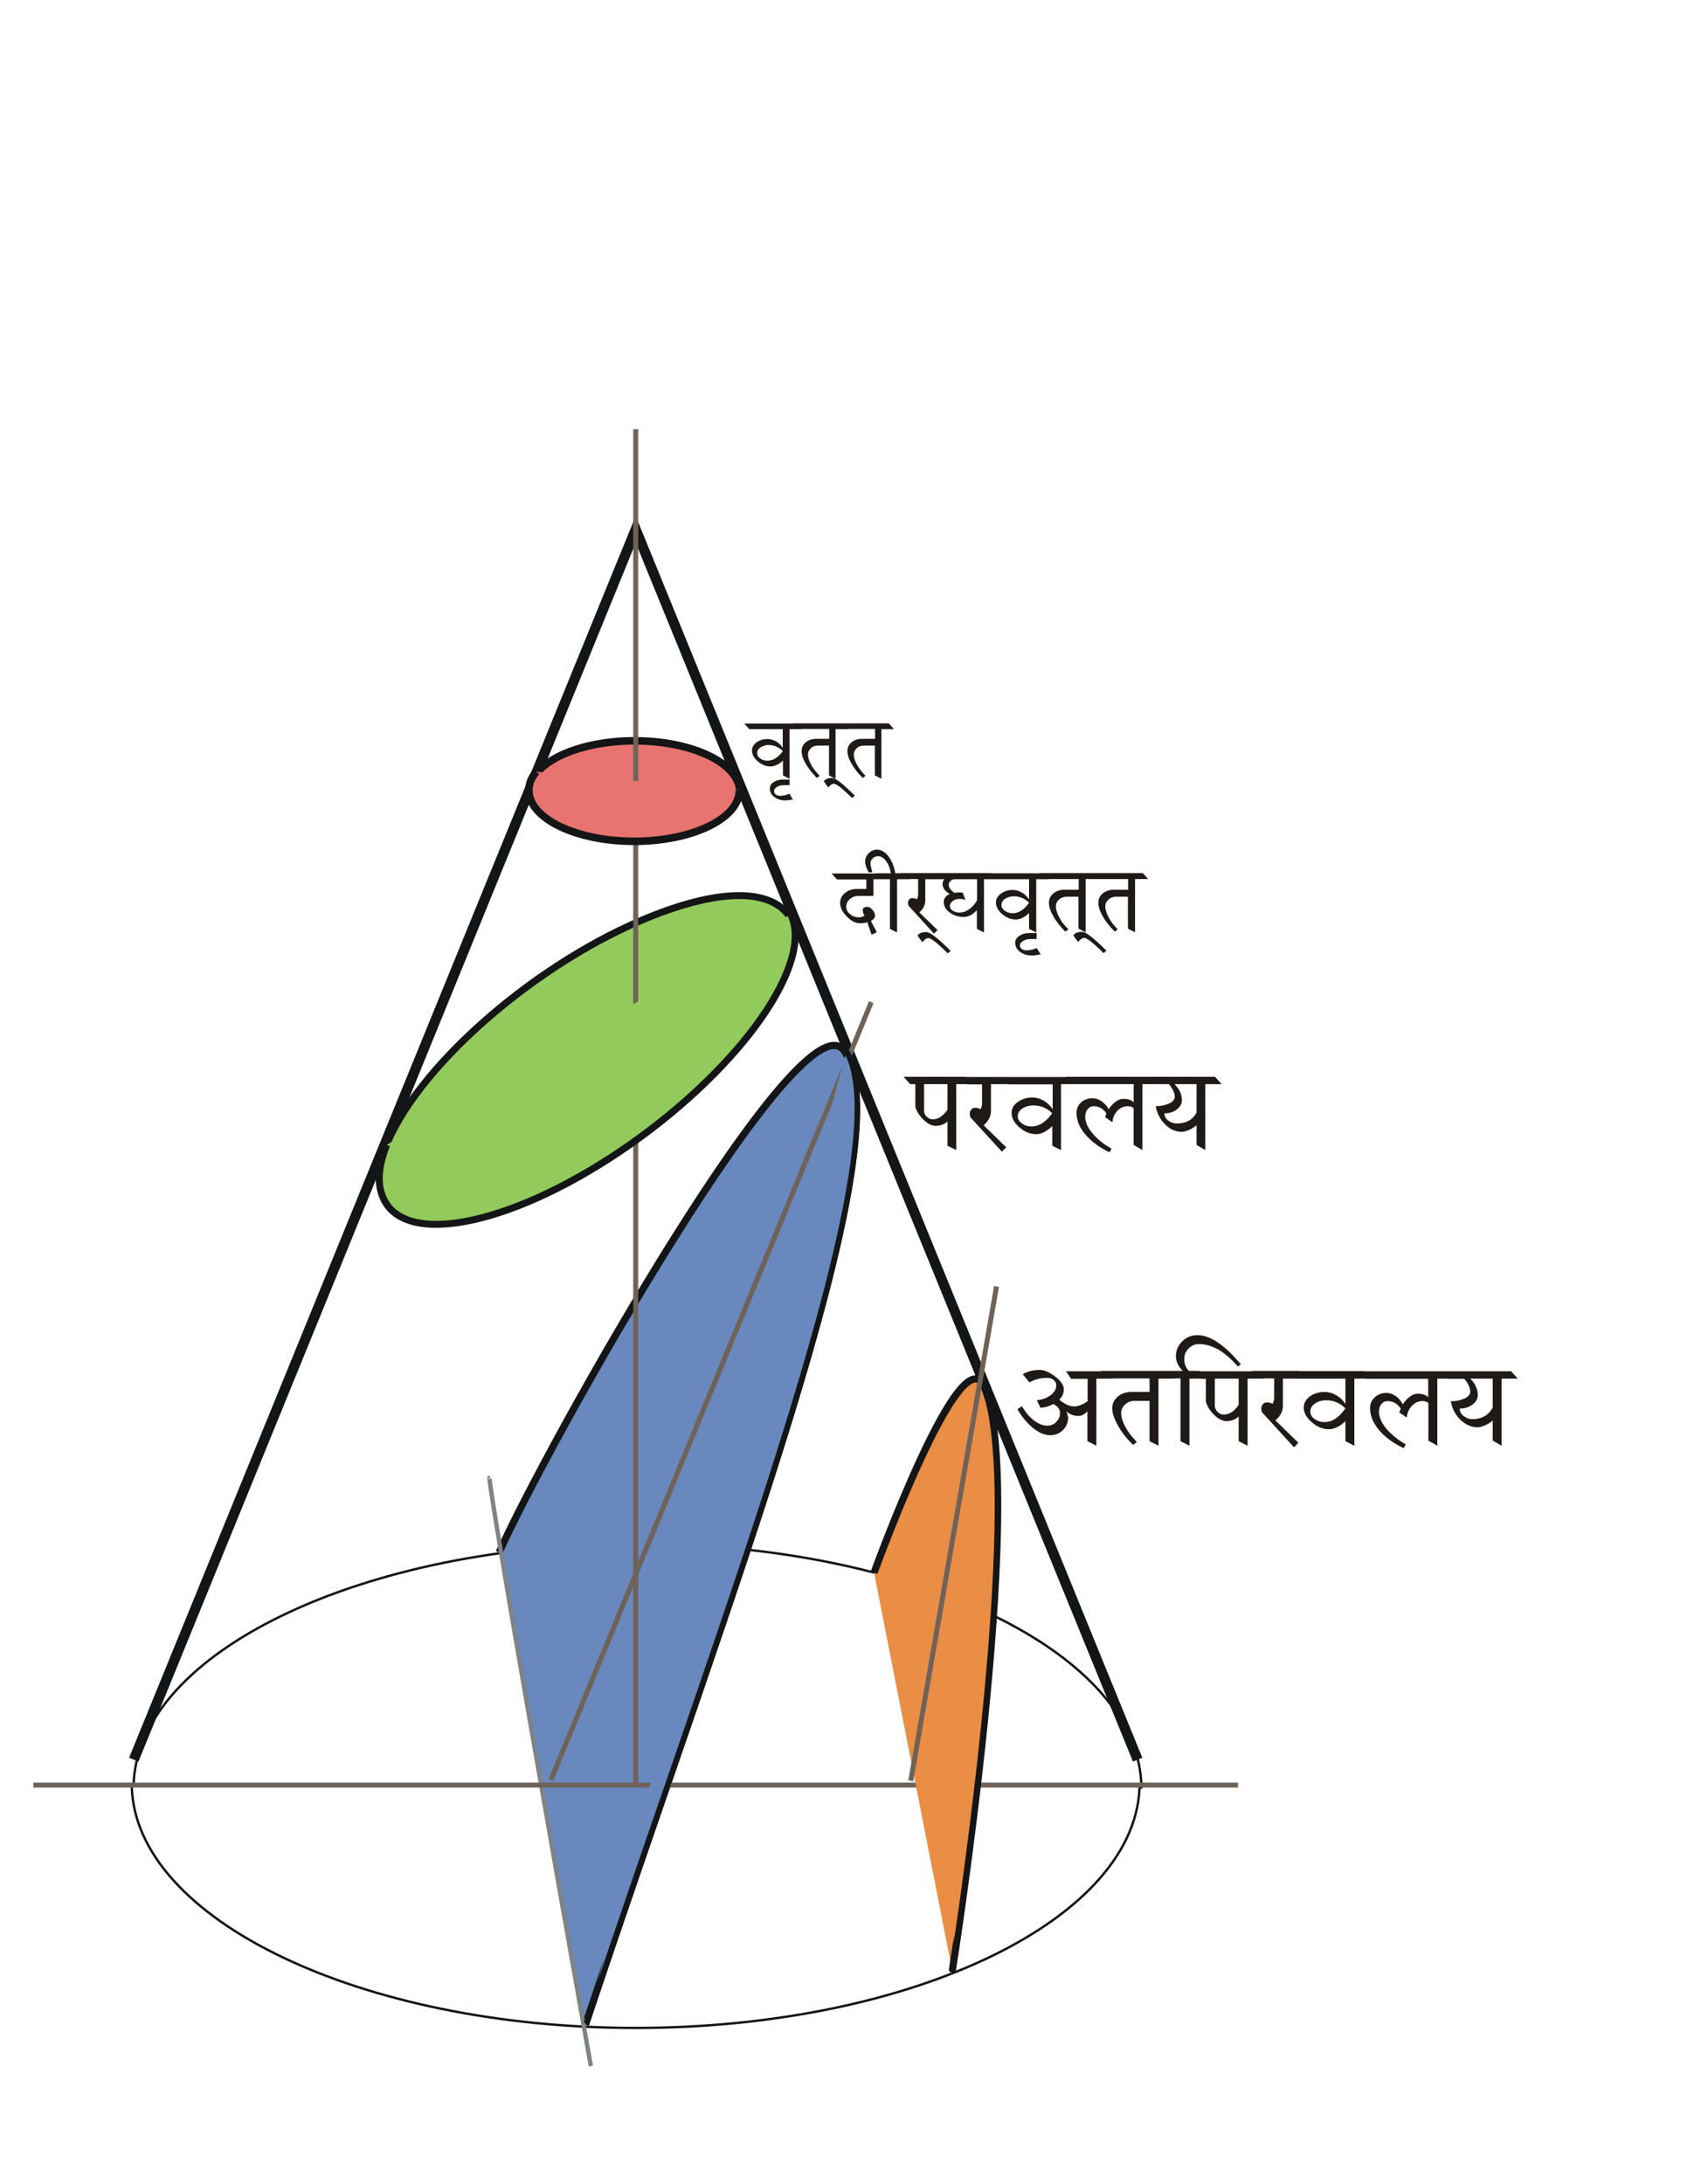<?xml version="1.0" encoding="UTF-8"?>
<!DOCTYPE svg PUBLIC "-//W3C//DTD SVG 1.1//EN" "http://www.w3.org/Graphics/SVG/1.1/DTD/svg11.dtd">
<!-- Creator: CorelDRAW -->
<svg xmlns="http://www.w3.org/2000/svg" xml:space="preserve" width="8.5in" height="11in" style="shape-rendering:geometricPrecision; text-rendering:geometricPrecision; image-rendering:optimizeQuality; fill-rule:evenodd; clip-rule:evenodd"
viewBox="0 0 8.5 11"
 systemLanguage="uk"
 xmlns:svg="http://www.w3.org/2000/svg"
 version="1.1">
 <defs>
  <style type="text/css">
   <![CDATA[
    .str1 {stroke:#131516;stroke-width:0.012}
    .str11 {stroke:#131516;stroke-width:0.028}
    .str9 {stroke:#131516;stroke-width:0.035}
    .str8 {stroke:#131516;stroke-width:0.038}
    .str0 {stroke:#131516;stroke-width:0.051}
    .str2 {stroke:#131516;stroke-width:0.012;stroke-dasharray:0 0}
    .str7 {stroke:#7E8387;stroke-width:0.022;stroke-dasharray:0 0 0 0}
    .str5 {stroke:#6F6259;stroke-width:0.025;stroke-dasharray:0 0 0 0}
    .str3 {stroke:#131516;stroke-width:0.035;stroke-dasharray:0 0}
    .str4 {stroke:#131516;stroke-width:0.036;stroke-dasharray:0 0}
    .str10 {stroke:#131516;stroke-width:0.036;stroke-dasharray:0 0}
    .str6 {stroke:#131516;stroke-width:0.038;stroke-dasharray:0 0}
    .fil0 {fill:none}
    .fil3 {fill:#4E4640}
    .fil2 {fill:#6888BE}
    .fil5 {fill:#7E8387}
    .fil1 {fill:#92CA5C}
    .fil4 {fill:#E77470}
    .fil6 {fill:#EA8D45}
    .fil7 {fill:#1F1A17;fill-rule:nonzero}
   ]]>
  </style>
 </defs>
 <g id="Layer_x0020_1">
  <polyline class="fil0 str0" points="0.674,8.862 3.203,2.666 5.732,8.862 "/>
  <path class="fil0 str1" d="M5.742 8.98c2.75591e-005,0.679 -1.14,1.233 -2.539,1.233 -1.379,0 -2.519,-0.544 -2.539,-1.214"/>
  <path class="fil0 str2" d="M5.751 9.008c2.75591e-005,-0.679 -1.14,-1.233 -2.539,-1.233 -1.379,0 -2.519,0.544 -2.539,1.214"/>
  <path class="fil1 str3" d="M1.94 5.785c0.147,-0.393 0.724,-0.907 1.287,-1.148 0.39,-0.167 0.67,-0.169 0.761,-0.005m-2.047 1.153l0 0 0 0z"/>
  <polygon class="fil0" points="1.418,9.436 4.93,10.261 5.929,6.012 2.417,5.186 "/>
  <path class="fil2 str4" d="M2.515 7.818c0.235,-0.529 1.544,-2.864 1.744,-2.518 0.289,0.501 -0.596,2.759 -1.309,4.897m-0.434 -2.379l0 0 0 0z"/>
  <path class="fil3 str5" d="M2.776 8.964c1.614,-3.917 1.614,-3.917 1.614,-3.917m-1.614 3.917l0 0 0 0z"/>
  <path class="fil4 str6" d="M3.725 4.011c0.027,-0.141 -0.187,-0.266 -0.478,-0.279 -0.291,-0.013 -0.55,0.09 -0.577,0.231 -0.003,0.017 -0.003,0.031 -5.11811e-005,0.047l0.528 -0.023 0.528 0.024 -1.1811e-005 -3.93701e-006z"/>
  <path class="fil5 str7" d="M2.977 10.405c-0.53,-2.975 -0.511,-2.962 -0.511,-2.962m0.511 2.962l0 0 0 0z"/>
  <path class="fil3 str5" d="M3.203 8.99c0,-6.829 0,-6.829 0,-6.829m0 6.829l0 0 0 0z"/>
  <path class="fil4 str8" d="M3.725 3.981c0,0.141 -0.237,0.256 -0.53,0.256 -0.292,0 -0.53,-0.115 -0.53,-0.256 0,-0.034 0.011,-0.063 0.037,-0.094m1.022 0.094l0 0 0 0z"/>
  <path class="fil3 str5" d="M0.168 8.99c6.07,0 6.07,0 6.07,0m-6.07 0l0 0 0 0z"/>
  <path class="fil1 str9" d="M3.984 4.605c0.119,0.243 -0.243,0.761 -0.808,1.158 -0.566,0.397 -1.121,0.522 -1.241,0.279 -0.036,-0.072 -0.032,-0.158 0.013,-0.276m2.036 -1.161l0 0 0 0z"/>
  <path class="fil6 str10" d="M4.798 9.926c0,0 0.375,-2.361 0.165,-2.933 -0.112,-0.305 -0.559,0.927 -0.559,0.927m0.394 2.006l0 0 0 0z"/>
  <path class="fil6 str11" d="M4.797 9.933c0,0 0.375,-2.361 0.165,-2.933m-0.165 2.933l0 0 0 0z"/>
  <path class="fil3 str5" d="M4.589 8.968c0.432,-2.489 0.432,-2.489 0.432,-2.489m-0.432 2.489l0 0 0 0z"/>
  <path class="fil2 str11" d="M4.264 5.293c0.289,0.501 -0.596,2.759 -1.309,4.897m1.309 -4.897l0 0 0 0z"/>
  <path class="fil7" d="M4.039 3.672l-0.061 0 0 0.25 -0.033 -0.017 0 -0.075c-0.009,0.009 -0.019,0.017 -0.031,0.022 -0.011,0.005 -0.021,0.008 -0.031,0.008 -0.023,0 -0.044,-0.008 -0.064,-0.025 -0.02,-0.017 -0.03,-0.035 -0.03,-0.055 0,-0.017 0.008,-0.031 0.024,-0.042 0.016,-0.011 0.034,-0.016 0.054,-0.016 0.014,0 0.029,0.004 0.042,0.011 0.014,0.008 0.026,0.019 0.035,0.033l0 -0.094 -0.169 0 -0.025 -0.028 0.264 0 0.025 0.028zm-0.094 0.111c-0.021,-0.02 -0.045,-0.031 -0.072,-0.031 -0.015,0 -0.028,0.004 -0.04,0.011 -0.012,0.008 -0.018,0.018 -0.018,0.03 0,0.011 0.005,0.02 0.016,0.027 0.01,0.008 0.023,0.011 0.037,0.011 0.028,0 0.054,-0.017 0.078,-0.05zm0.053 0.242c-0.014,0.004 -0.028,0.006 -0.042,0.006 -0.021,0 -0.039,-0.006 -0.054,-0.017 -0.016,-0.011 -0.023,-0.026 -0.023,-0.044 0,-0.012 0.006,-0.023 0.019,-0.031 0.013,-0.009 0.029,-0.013 0.047,-0.013l0.033 0 0 0.028 -0.028 0c-0.014,0 -0.025,0.003 -0.035,0.009 -0.01,0.006 -0.015,0.013 -0.015,0.022 0,0.006 0.003,0.011 0.008,0.016 0.006,0.004 0.012,0.007 0.019,0.007 0.021,0 0.037,-0.004 0.05,-0.011l0.019 0.031zm0.273 -0.353l-0.061 0 0 0.25 -0.033 -0.017 0 -0.15 -0.056 0c-0.014,0 -0.026,0.004 -0.035,0.013 -0.01,0.009 -0.015,0.019 -0.015,0.031 0,0.016 0.005,0.033 0.016,0.052 0.01,0.019 0.025,0.038 0.043,0.056l-0.014 0.011c-0.024,-0.024 -0.044,-0.049 -0.057,-0.073 -0.014,-0.024 -0.02,-0.045 -0.02,-0.063 0,-0.018 0.007,-0.032 0.021,-0.044 0.014,-0.011 0.031,-0.017 0.051,-0.017l0.067 0 0 -0.05 -0.157 0 -0.025 -0.028 0.251 0 0.025 0.028zm0.036 0.336l-0.014 0.011c-0.048,-0.048 -0.079,-0.072 -0.092,-0.072 -0.008,0 -0.017,0.006 -0.028,0.019l-0.022 -0.031c0.007,-0.011 0.02,-0.017 0.042,-0.017 0.017,0 0.055,0.03 0.114,0.089zm0.195 -0.336l-0.061 0 0 0.25 -0.033 -0.017 0 -0.15 -0.056 0c-0.014,0 -0.026,0.004 -0.035,0.013 -0.01,0.009 -0.015,0.019 -0.015,0.031 0,0.016 0.005,0.033 0.016,0.052 0.01,0.019 0.025,0.038 0.043,0.056l-0.014 0.011c-0.024,-0.024 -0.044,-0.049 -0.057,-0.073 -0.014,-0.024 -0.02,-0.045 -0.02,-0.063 0,-0.018 0.007,-0.032 0.021,-0.044 0.014,-0.011 0.031,-0.017 0.051,-0.017l0.067 0 0 -0.05 -0.157 0 -0.025 -0.028 0.251 0 0.025 0.028z"/>
  <path class="fil7" d="M4.462 4.428l-0.061 0 0 0.084 -0.075 0c-0.017,0 -0.032,0.005 -0.044,0.016 -0.012,0.01 -0.018,0.023 -0.018,0.038 0,0.015 0.006,0.027 0.019,0.038 0.013,0.011 0.028,0.016 0.046,0.016 0.009,0 0.018,-0.003 0.027,-0.009 -0.006,-0.008 -0.009,-0.018 -0.009,-0.03 0,-0.004 0.002,-0.007 0.007,-0.01 0.004,-0.003 0.01,-0.004 0.017,-0.004 0.008,0 0.017,0.005 0.025,0.015 0.009,0.01 0.013,0.02 0.013,0.029 0,0.01 -0.007,0.019 -0.021,0.027l0.03 0.057 -0.027 0.012 -0.021 -0.063c-0.009,0.004 -0.021,0.006 -0.036,0.006 -0.022,0 -0.045,-0.011 -0.067,-0.034 -0.023,-0.023 -0.034,-0.045 -0.034,-0.068 0,-0.021 0.008,-0.038 0.025,-0.051 0.017,-0.014 0.036,-0.02 0.059,-0.02l0.048 0 0 -0.048 -0.148 0 -0.027 -0.03 0.244 0 0.027 0.03zm0.124 0l-0.066 0 0 0.268 -0.036 -0.018 0 -0.25 -0.044 0 -0.027 -0.03 0.076 0c-0.004,-0.024 -0.012,-0.044 -0.024,-0.061 -0.012,-0.017 -0.026,-0.025 -0.041,-0.025 -0.011,0 -0.02,0.004 -0.027,0.011 -0.008,0.007 -0.011,0.017 -0.011,0.028 0,0.005 0.003,0.019 0.009,0.042l-0.018 0c-0.012,-0.021 -0.018,-0.039 -0.018,-0.054 0,-0.016 0.006,-0.03 0.018,-0.042 0.012,-0.012 0.026,-0.018 0.042,-0.018 0.021,0 0.04,0.011 0.057,0.033 0.017,0.022 0.029,0.051 0.035,0.086l0.048 0 0.027 0.03zm0.165 0l-0.089 0 0 0.107c0,0.023 -0.01,0.043 -0.03,0.06l0.092 0.089 -0.018 0.018 -0.125 -0.137c-0.004,-0.004 -0.006,-0.01 -0.006,-0.018 0,-0.007 0.002,-0.012 0.006,-0.017 0.004,-0.005 0.009,-0.007 0.015,-0.007 0.009,0 0.017,0.002 0.024,0.006 0.004,-0.009 0.006,-0.016 0.006,-0.024l0 -0.078 -0.061 0 -0.027 -0.03 0.185 0 0.027 0.03zm0.039 0.361l-0.015 0.012c-0.052,-0.052 -0.084,-0.077 -0.098,-0.077 -0.008,0 -0.018,0.007 -0.03,0.021l-0.024 -0.033c0.007,-0.012 0.022,-0.018 0.045,-0.018 0.018,0 0.059,0.032 0.122,0.095zm0.234 -0.361l-0.066 0 0 0.268 -0.036 -0.018 0 -0.095c-0.009,0.011 -0.02,0.02 -0.032,0.026 -0.012,0.006 -0.023,0.009 -0.034,0.009 -0.026,0 -0.05,-0.007 -0.07,-0.022 -0.021,-0.014 -0.031,-0.033 -0.031,-0.056 0,-0.007 0.003,-0.014 0.008,-0.021 0.005,-0.007 0.013,-0.013 0.022,-0.017 -0.024,-0.014 -0.036,-0.031 -0.036,-0.051 0,-0.008 0.003,-0.016 0.009,-0.024l-0.029 0 -0.027 -0.03 0.294 0 0.027 0.03zm-0.101 0.104l0 -0.104 -0.119 0c-0.016,0.006 -0.024,0.016 -0.024,0.03 0,0.006 0.003,0.012 0.008,0.019 0.005,0.007 0.013,0.014 0.022,0.02 0.008,-0.002 0.015,-0.003 0.021,-0.003 0.009,0 0.016,0.001 0.021,0.003l0.012 0.036c-0.006,-0.004 -0.016,-0.006 -0.03,-0.006 -0.014,0 -0.025,0.004 -0.034,0.011 -0.009,0.007 -0.014,0.015 -0.014,0.025 0,0.009 0.005,0.017 0.014,0.023 0.009,0.006 0.021,0.01 0.034,0.01 0.016,0 0.032,-0.005 0.048,-0.016 0.016,-0.011 0.03,-0.026 0.041,-0.046zm0.364 -0.104l-0.066 0 0 0.268 -0.036 -0.018 0 -0.08c-0.01,0.01 -0.021,0.018 -0.033,0.024 -0.012,0.006 -0.023,0.009 -0.033,0.009 -0.025,0 -0.048,-0.009 -0.069,-0.027 -0.021,-0.018 -0.032,-0.038 -0.032,-0.059 0,-0.018 0.009,-0.033 0.026,-0.045 0.017,-0.012 0.036,-0.018 0.058,-0.018 0.015,0 0.031,0.004 0.045,0.012 0.015,0.008 0.027,0.02 0.038,0.035l0 -0.101 -0.182 0 -0.027 -0.03 0.283 0 0.027 0.03zm-0.101 0.119c-0.022,-0.022 -0.048,-0.033 -0.078,-0.033 -0.016,0 -0.031,0.004 -0.043,0.012 -0.013,0.008 -0.019,0.019 -0.019,0.032 0,0.011 0.006,0.021 0.017,0.029 0.011,0.008 0.024,0.012 0.04,0.012 0.03,0 0.058,-0.018 0.083,-0.054zm0.057 0.259c-0.015,0.004 -0.03,0.006 -0.045,0.006 -0.022,0 -0.042,-0.006 -0.058,-0.018 -0.017,-0.012 -0.025,-0.028 -0.025,-0.047 0,-0.013 0.007,-0.024 0.021,-0.034 0.014,-0.009 0.031,-0.014 0.051,-0.014l0.036 0 0 0.03 -0.03 0c-0.015,0 -0.027,0.003 -0.038,0.01 -0.011,0.006 -0.016,0.014 -0.016,0.023 0,0.006 0.003,0.012 0.009,0.017 0.006,0.005 0.013,0.007 0.021,0.007 0.022,0 0.04,-0.004 0.054,-0.012l0.021 0.033zm0.293 -0.379l-0.066 0 0 0.268 -0.036 -0.018 0 -0.161 -0.06 0c-0.015,0 -0.028,0.005 -0.038,0.014 -0.01,0.009 -0.016,0.021 -0.016,0.034 0,0.017 0.006,0.035 0.017,0.056 0.011,0.021 0.026,0.041 0.046,0.06l-0.015 0.012c-0.026,-0.026 -0.047,-0.052 -0.061,-0.078 -0.015,-0.026 -0.022,-0.048 -0.022,-0.068 0,-0.019 0.008,-0.035 0.023,-0.047 0.015,-0.012 0.033,-0.018 0.055,-0.018l0.072 0 0 -0.054 -0.168 0 -0.027 -0.03 0.269 0 0.027 0.03zm0.039 0.361l-0.015 0.012c-0.052,-0.052 -0.084,-0.077 -0.098,-0.077 -0.008,0 -0.018,0.007 -0.03,0.021l-0.024 -0.033c0.007,-0.012 0.022,-0.018 0.045,-0.018 0.018,0 0.059,0.032 0.122,0.095zm0.21 -0.361l-0.066 0 0 0.268 -0.036 -0.018 0 -0.161 -0.06 0c-0.015,0 -0.028,0.005 -0.038,0.014 -0.01,0.009 -0.016,0.021 -0.016,0.034 0,0.017 0.006,0.035 0.017,0.056 0.011,0.021 0.026,0.041 0.046,0.06l-0.015 0.012c-0.026,-0.026 -0.047,-0.052 -0.061,-0.078 -0.015,-0.026 -0.022,-0.048 -0.022,-0.068 0,-0.019 0.008,-0.035 0.023,-0.047 0.015,-0.012 0.033,-0.018 0.055,-0.018l0.072 0 0 -0.054 -0.168 0 -0.027 -0.03 0.269 0 0.027 0.03z"/>
  <path class="fil7" d="M4.899 5.46l-0.081 0 0 0.332 -0.044 -0.022 0 -0.122c-0.017,0.015 -0.037,0.022 -0.059,0.022 -0.02,0 -0.041,-0.01 -0.062,-0.031 -0.021,-0.021 -0.035,-0.042 -0.041,-0.065l0 -0.114 -0.026 0 -0.033 -0.037 0.313 0 0.033 0.037zm-0.125 0.129l0 -0.129 -0.118 0 0 0.133c0,0.012 0.004,0.022 0.013,0.031 0.009,0.009 0.019,0.013 0.031,0.013 0.027,0 0.052,-0.016 0.074,-0.048zm0.329 -0.129l-0.11 0 0 0.133c0,0.029 -0.012,0.053 -0.037,0.074l0.114 0.111 -0.022 0.022 -0.155 -0.169c-0.005,-0.005 -0.007,-0.013 -0.007,-0.022 0,-0.008 0.003,-0.015 0.008,-0.021 0.005,-0.006 0.011,-0.009 0.018,-0.009 0.011,0 0.021,0.002 0.029,0.007 0.005,-0.011 0.007,-0.02 0.007,-0.029l0 -0.096 -0.075 0 -0.033 -0.037 0.229 0 0.033 0.037zm0.324 0l-0.081 0 0 0.332 -0.044 -0.022 0 -0.099c-0.012,0.012 -0.026,0.022 -0.04,0.03 -0.015,0.007 -0.028,0.011 -0.04,0.011 -0.031,0 -0.059,-0.011 -0.085,-0.034 -0.027,-0.023 -0.04,-0.047 -0.04,-0.073 0,-0.023 0.011,-0.041 0.032,-0.056 0.021,-0.014 0.045,-0.022 0.072,-0.022 0.019,0 0.038,0.005 0.056,0.015 0.018,0.01 0.034,0.025 0.047,0.044l0 -0.125 -0.225 0 -0.033 -0.037 0.35 0 0.033 0.037zm-0.125 0.147c-0.027,-0.027 -0.059,-0.04 -0.096,-0.04 -0.02,0 -0.038,0.005 -0.054,0.015 -0.016,0.01 -0.024,0.024 -0.024,0.04 0,0.014 0.007,0.026 0.021,0.036 0.014,0.01 0.03,0.015 0.049,0.015 0.037,0 0.072,-0.022 0.103,-0.066zm0.535 -0.147l-0.081 0 0 0.332 -0.044 -0.026 0 -0.184c-0.006,-0.007 -0.016,-0.011 -0.03,-0.011 -0.02,0 -0.037,0.008 -0.052,0.023 -0.015,0.016 -0.023,0.035 -0.025,0.058l-0.037 -0.026c0.003,-0.008 0.005,-0.014 0.007,-0.018 -0.016,-0.025 -0.038,-0.037 -0.066,-0.037 -0.011,0 -0.021,0.005 -0.029,0.015 -0.008,0.01 -0.012,0.022 -0.012,0.037 0,0.028 0.012,0.056 0.037,0.085 0.024,0.029 0.056,0.055 0.096,0.077l-0.011 0.018c-0.049,-0.023 -0.089,-0.052 -0.12,-0.088 -0.031,-0.035 -0.046,-0.073 -0.046,-0.111 0,-0.02 0.008,-0.038 0.023,-0.052 0.016,-0.014 0.035,-0.021 0.058,-0.021 0.015,0 0.03,0.005 0.044,0.014 0.014,0.01 0.027,0.023 0.037,0.041 0.024,-0.034 0.049,-0.052 0.074,-0.052 0.025,0 0.042,0.006 0.052,0.018l0 -0.092 -0.31 0 -0.033 -0.037 0.435 0 0.033 0.037zm0.317 0l-0.081 0 0 0.332 -0.044 -0.026 0 -0.099c-0.012,0.01 -0.025,0.018 -0.039,0.024 -0.014,0.006 -0.026,0.009 -0.037,0.009 -0.029,0 -0.057,-0.012 -0.082,-0.037 -0.025,-0.024 -0.041,-0.055 -0.048,-0.092 0.024,0 0.045,-0.004 0.066,-0.013 0.02,-0.009 0.03,-0.02 0.03,-0.035 0,-0.018 -0.01,-0.039 -0.029,-0.063l-0.078 0 -0.033 -0.037 0.343 0 0.033 0.037zm-0.125 0.144l0 -0.144 -0.111 0c0.025,0.025 0.037,0.052 0.037,0.081 0,0.018 -0.009,0.034 -0.026,0.047 -0.017,0.013 -0.038,0.019 -0.062,0.019 0,0.014 0.006,0.026 0.019,0.036 0.012,0.01 0.027,0.015 0.044,0.015 0.046,0 0.079,-0.018 0.099,-0.055z"/>
  <path class="fil7" d="M5.607 6.943l-0.083 0 0 0.338 -0.045 -0.023 0 -0.15c-0.015,0.015 -0.03,0.023 -0.045,0.023 -0.023,0 -0.043,-0.007 -0.06,-0.023 0.005,0.019 0.008,0.029 0.008,0.03 0,0.025 -0.009,0.046 -0.026,0.064 -0.017,0.017 -0.039,0.026 -0.064,0.026 -0.028,0 -0.057,-0.012 -0.087,-0.036 -0.029,-0.024 -0.056,-0.056 -0.079,-0.095l0.023 -0.015c0.017,0.029 0.037,0.053 0.06,0.071 0.023,0.018 0.046,0.027 0.068,0.027 0.018,0 0.033,-0.006 0.045,-0.019 0.012,-0.012 0.019,-0.027 0.019,-0.045 0,-0.019 -0.011,-0.034 -0.034,-0.045 -0.02,0.011 -0.041,0.017 -0.064,0.019l-0.019 -0.038c0.027,-0.003 0.05,-0.011 0.069,-0.025 0.019,-0.014 0.029,-0.031 0.029,-0.05 0,-0.011 -0.004,-0.02 -0.013,-0.027 -0.008,-0.007 -0.019,-0.011 -0.032,-0.011 -0.034,0 -0.064,0.008 -0.09,0.023l-0.034 -0.041c0.025,-0.015 0.054,-0.022 0.086,-0.022 0.022,0 0.048,0.011 0.077,0.033 0.029,0.022 0.044,0.044 0.044,0.064 0,0.022 -0.008,0.039 -0.023,0.053 0.027,0.022 0.052,0.034 0.075,0.034 0.02,0 0.043,-0.009 0.068,-0.026l0 -0.113 -0.083 0 -0.026 -0.038 0.203 0 0.034 0.038zm0.313 0l-0.083 0 0 0.338 -0.045 -0.023 0 -0.203 -0.075 0c-0.019,0 -0.035,0.006 -0.048,0.018 -0.013,0.012 -0.02,0.026 -0.02,0.042 0,0.021 0.007,0.045 0.021,0.071 0.014,0.026 0.033,0.051 0.058,0.076l-0.019 0.015c-0.033,-0.033 -0.059,-0.066 -0.077,-0.099 -0.018,-0.033 -0.028,-0.061 -0.028,-0.086 0,-0.024 0.01,-0.044 0.029,-0.059 0.019,-0.016 0.042,-0.023 0.069,-0.023l0.09 0 0 -0.068 -0.212 0 -0.034 -0.038 0.34 0 0.034 0.038zm0.156 0l-0.083 0 0 0.338 -0.045 -0.023 0 -0.316 -0.055 0 -0.034 -0.038 0.1 0c-0.023,-0.023 -0.034,-0.048 -0.034,-0.075 0,-0.029 0.011,-0.053 0.032,-0.074 0.021,-0.021 0.047,-0.031 0.077,-0.031 0.063,0 0.136,0.049 0.218,0.147l-0.015 0.011c-0.031,-0.036 -0.063,-0.064 -0.096,-0.084 -0.034,-0.019 -0.067,-0.029 -0.099,-0.029 -0.021,0 -0.038,0.007 -0.053,0.022 -0.015,0.015 -0.022,0.032 -0.022,0.053 0,0.025 0.008,0.045 0.023,0.06l0.053 0 0.034 0.038zm0.293 0l-0.083 0 0 0.338 -0.045 -0.023 0 -0.124c-0.017,0.015 -0.037,0.023 -0.06,0.023 -0.021,0 -0.042,-0.01 -0.063,-0.031 -0.022,-0.021 -0.035,-0.043 -0.042,-0.066l0 -0.116 -0.026 0 -0.034 -0.038 0.32 0 0.034 0.038zm-0.128 0.132l0 -0.132 -0.12 0 0 0.135c0,0.012 0.004,0.023 0.013,0.032 0.009,0.009 0.019,0.014 0.032,0.014 0.028,0 0.053,-0.016 0.075,-0.049zm0.335 -0.132l-0.112 0 0 0.135c0,0.029 -0.012,0.054 -0.038,0.075l0.116 0.113 -0.022 0.023 -0.158 -0.173c-0.005,-0.006 -0.007,-0.013 -0.007,-0.023 0,-0.008 0.003,-0.015 0.008,-0.021 0.005,-0.006 0.011,-0.009 0.019,-0.009 0.012,0 0.022,0.002 0.03,0.007 0.005,-0.011 0.008,-0.021 0.008,-0.03l0 -0.098 -0.077 0 -0.034 -0.038 0.234 0 0.034 0.038zm0.331 0l-0.083 0 0 0.338 -0.045 -0.023 0 -0.101c-0.013,0.013 -0.026,0.023 -0.041,0.03 -0.015,0.007 -0.029,0.011 -0.041,0.011 -0.031,0 -0.06,-0.011 -0.087,-0.035 -0.027,-0.023 -0.041,-0.048 -0.041,-0.074 0,-0.023 0.011,-0.042 0.032,-0.057 0.021,-0.015 0.046,-0.022 0.073,-0.022 0.019,0 0.039,0.005 0.057,0.016 0.019,0.01 0.035,0.025 0.048,0.045l0 -0.128 -0.229 0 -0.034 -0.038 0.357 0 0.034 0.038zm-0.128 0.15c-0.028,-0.028 -0.06,-0.041 -0.098,-0.041 -0.02,0 -0.038,0.005 -0.055,0.016 -0.016,0.011 -0.024,0.024 -0.024,0.041 0,0.014 0.007,0.027 0.021,0.037 0.014,0.01 0.031,0.016 0.05,0.016 0.038,0 0.073,-0.022 0.105,-0.068zm0.546 -0.15l-0.083 0 0 0.338 -0.045 -0.026 0 -0.188c-0.007,-0.008 -0.017,-0.011 -0.03,-0.011 -0.02,0 -0.038,0.008 -0.053,0.024 -0.015,0.016 -0.024,0.036 -0.026,0.059l-0.038 -0.026c0.003,-0.008 0.006,-0.014 0.008,-0.019 -0.017,-0.025 -0.039,-0.038 -0.068,-0.038 -0.012,0 -0.022,0.005 -0.03,0.015 -0.008,0.01 -0.012,0.023 -0.012,0.037 0,0.028 0.012,0.057 0.037,0.087 0.025,0.029 0.057,0.056 0.098,0.079l-0.011 0.019c-0.05,-0.024 -0.091,-0.053 -0.122,-0.089 -0.031,-0.036 -0.047,-0.074 -0.047,-0.114 0,-0.021 0.008,-0.038 0.024,-0.053 0.016,-0.015 0.036,-0.022 0.059,-0.022 0.016,0 0.031,0.005 0.045,0.015 0.015,0.01 0.027,0.024 0.037,0.042 0.025,-0.035 0.05,-0.053 0.075,-0.053 0.025,0 0.043,0.006 0.053,0.019l0 -0.094 -0.316 0 -0.034 -0.038 0.444 0 0.034 0.038zm0.324 0l-0.083 0 0 0.338 -0.045 -0.026 0 -0.101c-0.012,0.011 -0.026,0.019 -0.04,0.025 -0.014,0.006 -0.027,0.009 -0.038,0.009 -0.03,0 -0.058,-0.013 -0.084,-0.037 -0.026,-0.025 -0.042,-0.056 -0.049,-0.094 0.024,0 0.046,-0.004 0.067,-0.013 0.021,-0.009 0.031,-0.021 0.031,-0.036 0,-0.018 -0.01,-0.04 -0.03,-0.064l-0.08 0 -0.034 -0.038 0.35 0 0.034 0.038zm-0.128 0.147l0 -0.147 -0.113 0c0.025,0.025 0.038,0.053 0.038,0.083 0,0.018 -0.009,0.034 -0.027,0.048 -0.018,0.013 -0.039,0.02 -0.064,0.02 0,0.014 0.006,0.027 0.019,0.037 0.013,0.01 0.028,0.016 0.045,0.016 0.046,0 0.08,-0.019 0.101,-0.056z"/>
 </g>
</svg>
